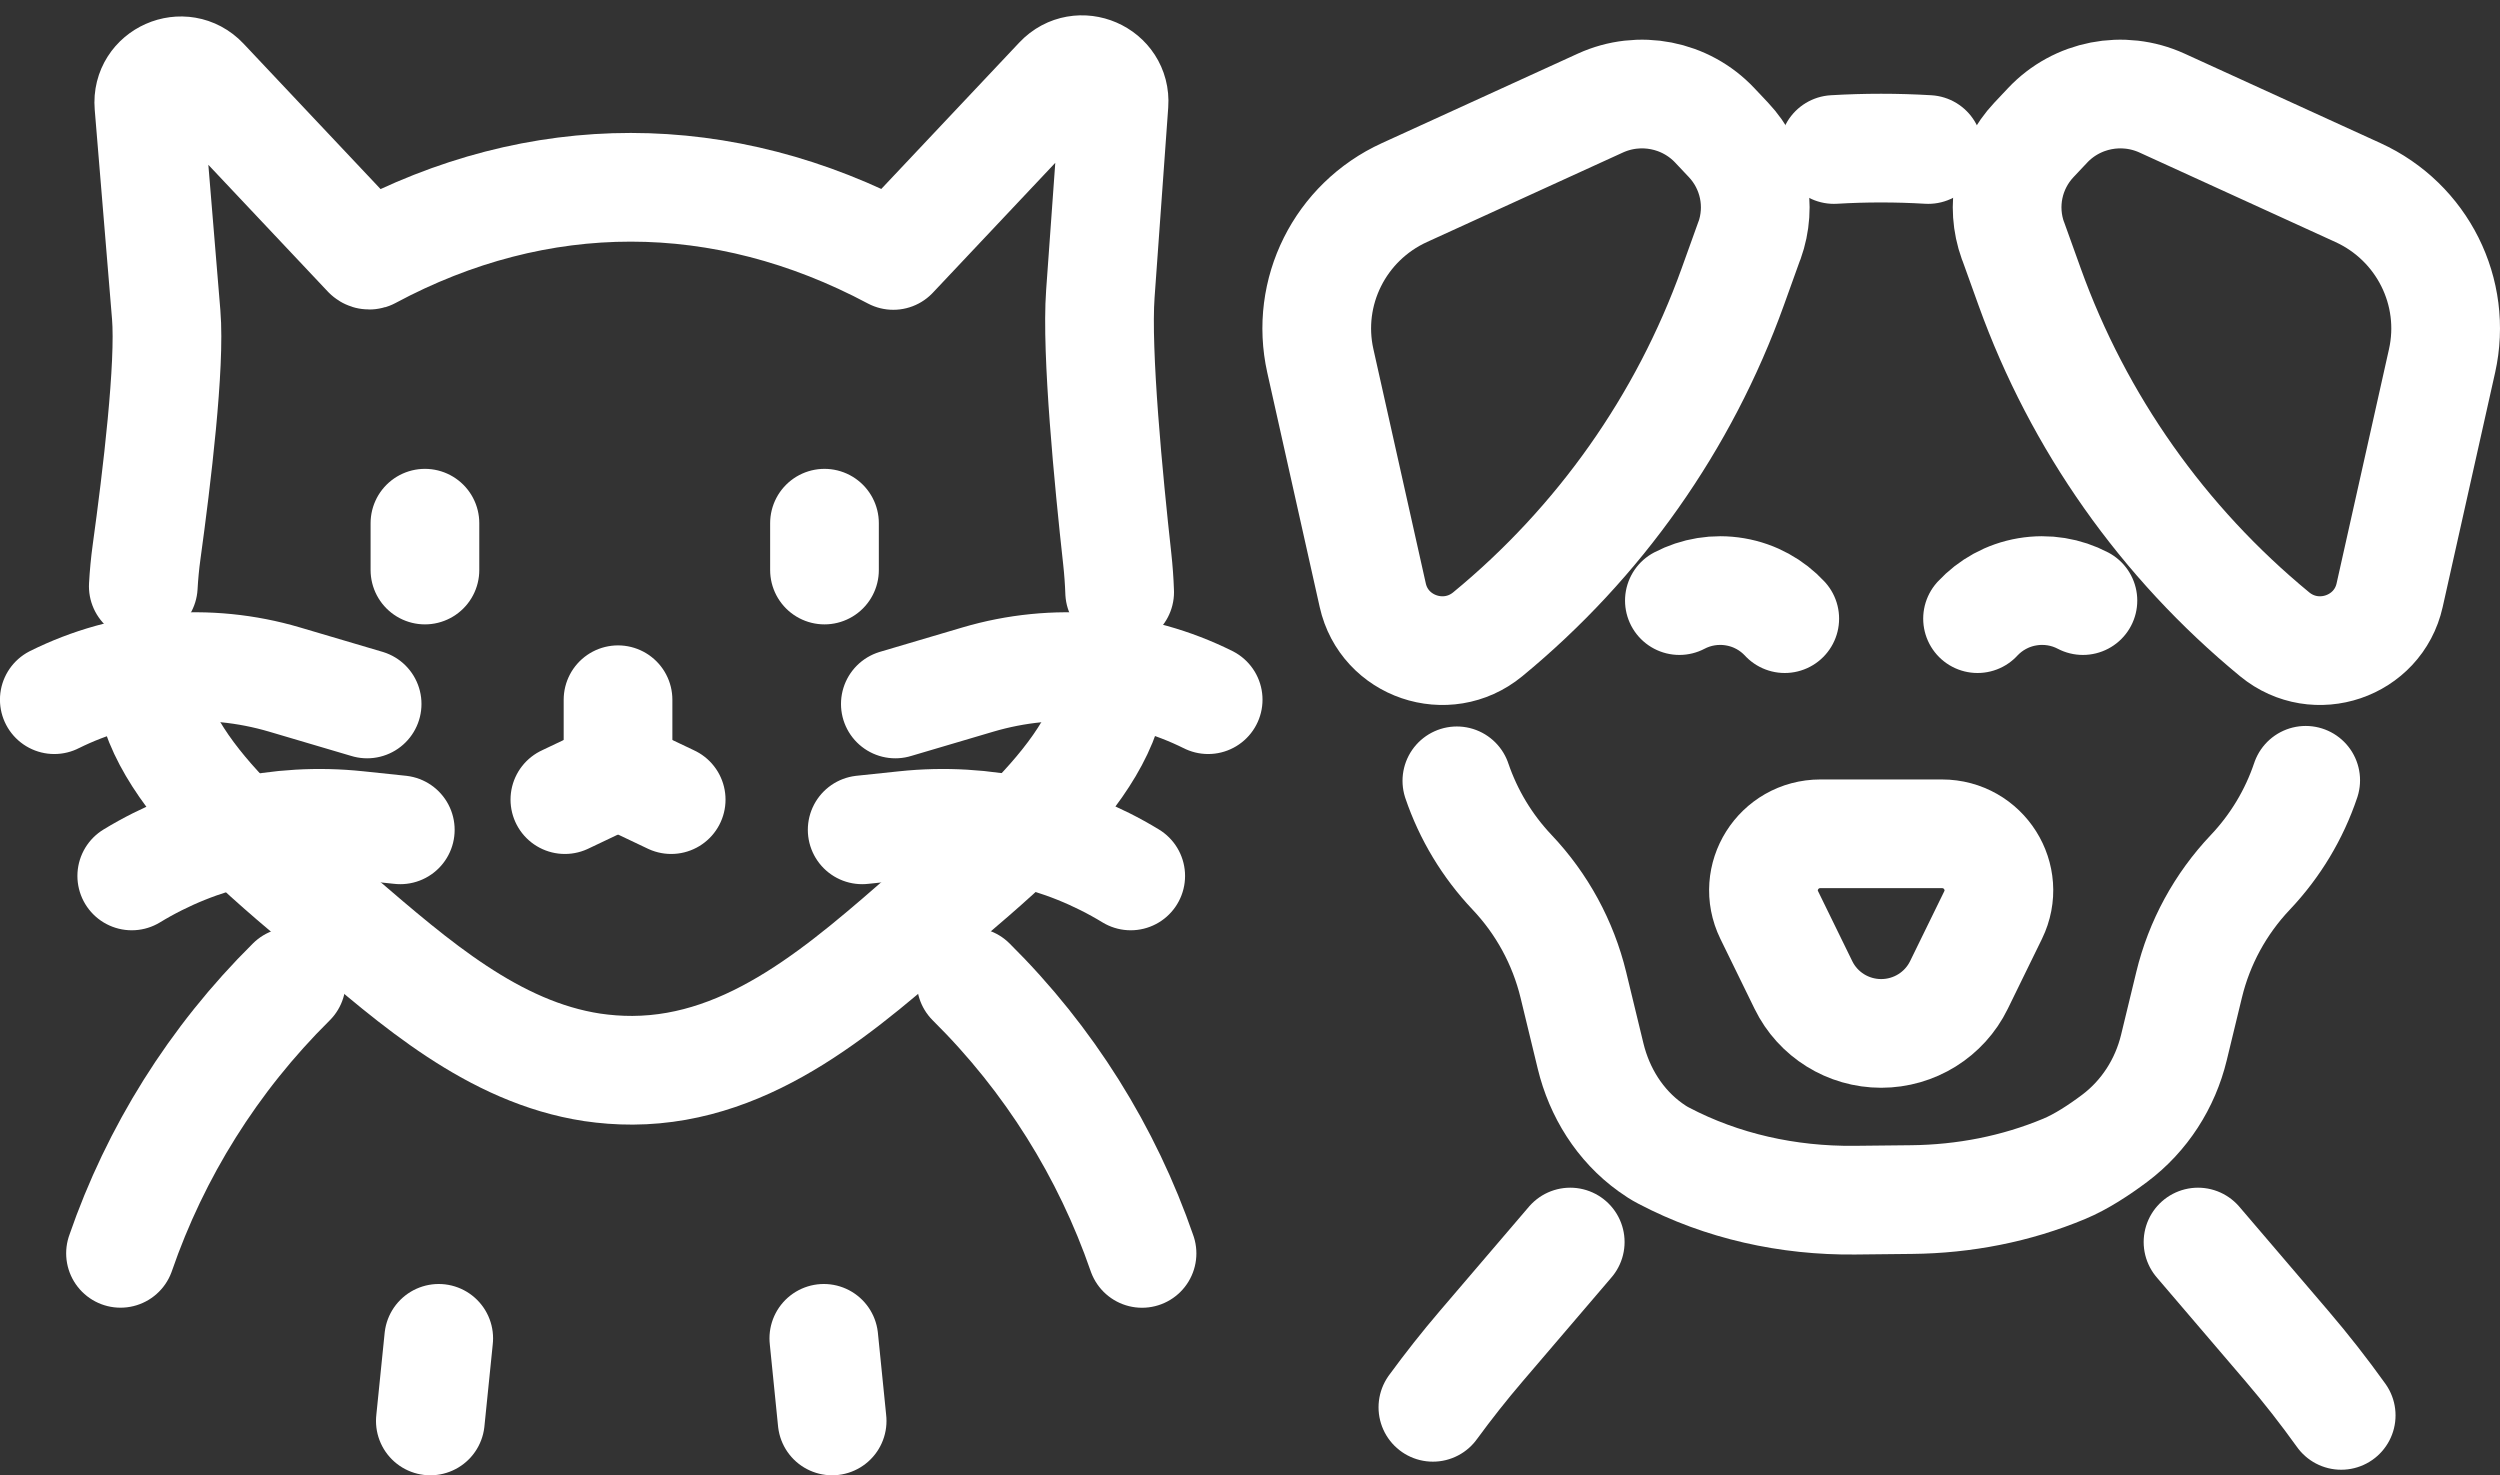 <?xml version="1.0" encoding="UTF-8"?> <svg xmlns="http://www.w3.org/2000/svg" width="161" height="95" viewBox="0 0 161 95" fill="none"><rect x="0" y="0" width="161" height="95" fill="#333333" stroke="none"/><path d="M127.354 39.841C128.169 38.963 129.272 38.333 130.55 38.115C131.828 37.898 133.076 38.12 134.14 38.678" stroke="#FFF" stroke-width="7" stroke-linecap="round" stroke-linejoin="round"></path><path d="M108.152 38.678C109.216 38.12 110.468 37.898 111.742 38.115C113.021 38.333 114.123 38.963 114.938 39.841" stroke="#FFF" stroke-width="7" stroke-linecap="round" stroke-linejoin="round"></path><path d="M101.123 79.987L95.392 86.691C94.303 87.965 93.265 89.281 92.278 90.631" stroke="#FFF" stroke-width="7" stroke-linecap="round" stroke-linejoin="round"></path><path d="M141.552 79.987L147.282 86.691C148.513 88.131 149.675 89.618 150.773 91.151" stroke="#FFF" stroke-width="7" stroke-linecap="round" stroke-linejoin="round"></path><path d="M124.177 9.628C122.152 9.508 120.128 9.508 118.104 9.628" stroke="#FFF" stroke-width="7" stroke-linecap="round" stroke-linejoin="round"></path><path d="M148.487 50.251C147.75 52.445 146.54 54.468 144.923 56.176C142.993 58.212 141.633 60.708 140.977 63.426L139.999 67.464C139.437 69.785 138.108 71.864 136.19 73.304C135.17 74.07 134.016 74.824 132.939 75.272C129.83 76.571 126.484 77.218 123.113 77.252L119.433 77.291C115.161 77.333 110.91 76.405 107.136 74.42C106.848 74.271 106.561 74.087 106.282 73.883C104.322 72.473 103.001 70.352 102.435 68.013L101.324 63.426C100.663 60.708 99.304 58.208 97.378 56.176C95.769 54.476 94.564 52.466 93.822 50.285" stroke="#FFF" stroke-width="7" stroke-linecap="round" stroke-linejoin="round"></path><path d="M121.148 66.552C119.016 66.552 117.073 65.342 116.143 63.438L113.938 58.928C112.758 56.508 114.53 53.697 117.236 53.697H125.06C127.766 53.697 129.538 56.508 128.358 58.928L126.153 63.438C125.223 65.342 123.28 66.552 121.148 66.552Z" stroke="#FFF" stroke-width="7" stroke-linecap="round" stroke-linejoin="round"></path><path d="M129.637 15.493L130.709 18.475C133.849 27.207 139.3 34.934 146.489 40.85C149.131 43.022 153.15 41.655 153.892 38.333L157.268 23.241C158.259 18.811 156.002 14.296 151.851 12.401L139.232 6.637C136.718 5.492 133.75 6.071 131.863 8.077L130.984 9.01C129.345 10.752 128.826 13.252 129.633 15.497L129.637 15.493Z" stroke="#FFF" stroke-width="7" stroke-linecap="round" stroke-linejoin="round"></path><path d="M112.66 15.493L111.588 18.475C108.448 27.207 102.997 34.934 95.808 40.85C93.166 43.022 89.147 41.655 88.405 38.333L85.03 23.241C84.039 18.811 86.295 14.296 90.447 12.401L103.066 6.637C105.579 5.492 108.547 6.071 110.434 8.077L111.314 9.01C112.952 10.752 113.471 13.252 112.665 15.497L112.66 15.493Z" stroke="#FFF" stroke-width="7" stroke-linecap="round" stroke-linejoin="round"></path><path d="M18.762 63.234C13.731 68.213 10.004 74.211 7.761 80.715" stroke="#FFF" stroke-width="7" stroke-linecap="round" stroke-linejoin="round"></path><path d="M62.541 63.234C67.572 68.213 71.299 74.211 73.547 80.719" stroke="#FFF" stroke-width="7" stroke-linecap="round" stroke-linejoin="round"></path><path d="M28.254 86.189L27.714 91.509" stroke="#FFF" stroke-width="7" stroke-linecap="round" stroke-linejoin="round"></path><path d="M53.054 86.189L53.59 91.509" stroke="#FFF" stroke-width="7" stroke-linecap="round" stroke-linejoin="round"></path><path d="M71.806 43.163C71.742 43.61 71.669 44.053 71.575 44.501C71.575 44.501 71.528 44.735 71.523 44.752C70.888 47.874 68.431 50.907 65.707 53.565C63.717 55.507 61.59 57.258 59.934 58.689C54.448 63.46 48.452 68.886 40.744 68.925C39.848 68.929 38.981 68.861 38.136 68.737C31.771 67.766 26.663 63.26 21.855 59.145C20.058 57.607 17.699 55.699 15.533 53.578C12.8 50.903 10.368 47.866 9.734 44.739C9.631 44.215 9.536 43.696 9.468 43.172" stroke="#FFF" stroke-width="7" stroke-linecap="round" stroke-linejoin="round"></path><path d="M9.228 37.758C9.27 37.012 9.339 36.271 9.442 35.53C10.098 30.768 10.973 23.509 10.703 20.264L9.588 6.774C9.429 4.848 11.805 3.801 13.135 5.21L23.66 16.379C23.703 16.422 23.764 16.443 23.823 16.426C34.679 10.603 46.547 10.603 57.528 16.451L68.191 5.138C69.511 3.737 71.879 4.759 71.742 6.68L70.863 18.922C70.592 22.666 71.394 30.947 71.952 36.003C72.029 36.71 72.081 37.421 72.106 38.133" stroke="#FFF" stroke-width="7" stroke-linecap="round" stroke-linejoin="round"></path><path d="M27.366 33.694V36.71" stroke="#FFF" stroke-width="7" stroke-linecap="round" stroke-linejoin="round"></path><path d="M53.097 33.694V36.71" stroke="#FFF" stroke-width="7" stroke-linecap="round" stroke-linejoin="round"></path><path d="M39.801 45.063V49.868" stroke="#FFF" stroke-width="7" stroke-linecap="round" stroke-linejoin="round"></path><path d="M39.801 49.868L36.378 51.495" stroke="#FFF" stroke-width="7" stroke-linecap="round" stroke-linejoin="round"></path><path d="M39.801 49.868L43.224 51.495" stroke="#FFF" stroke-width="7" stroke-linecap="round" stroke-linejoin="round"></path><path d="M57.66 45.335L62.974 43.764C67.903 42.307 73.208 42.771 77.806 45.059" stroke="#FFF" stroke-width="7" stroke-linecap="round" stroke-linejoin="round"></path><path d="M55.524 53.441L58.274 53.152C63.352 52.615 68.465 53.761 72.818 56.41" stroke="#FFF" stroke-width="7" stroke-linecap="round" stroke-linejoin="round"></path><path d="M23.643 45.335L18.329 43.764C13.401 42.307 8.095 42.771 3.497 45.059" stroke="#FFF" stroke-width="7" stroke-linecap="round" stroke-linejoin="round"></path><path d="M25.779 53.441L23.03 53.152C17.951 52.615 12.839 53.761 8.485 56.41" stroke="#FFF" stroke-width="7" stroke-linecap="round" stroke-linejoin="round"></path></svg> 